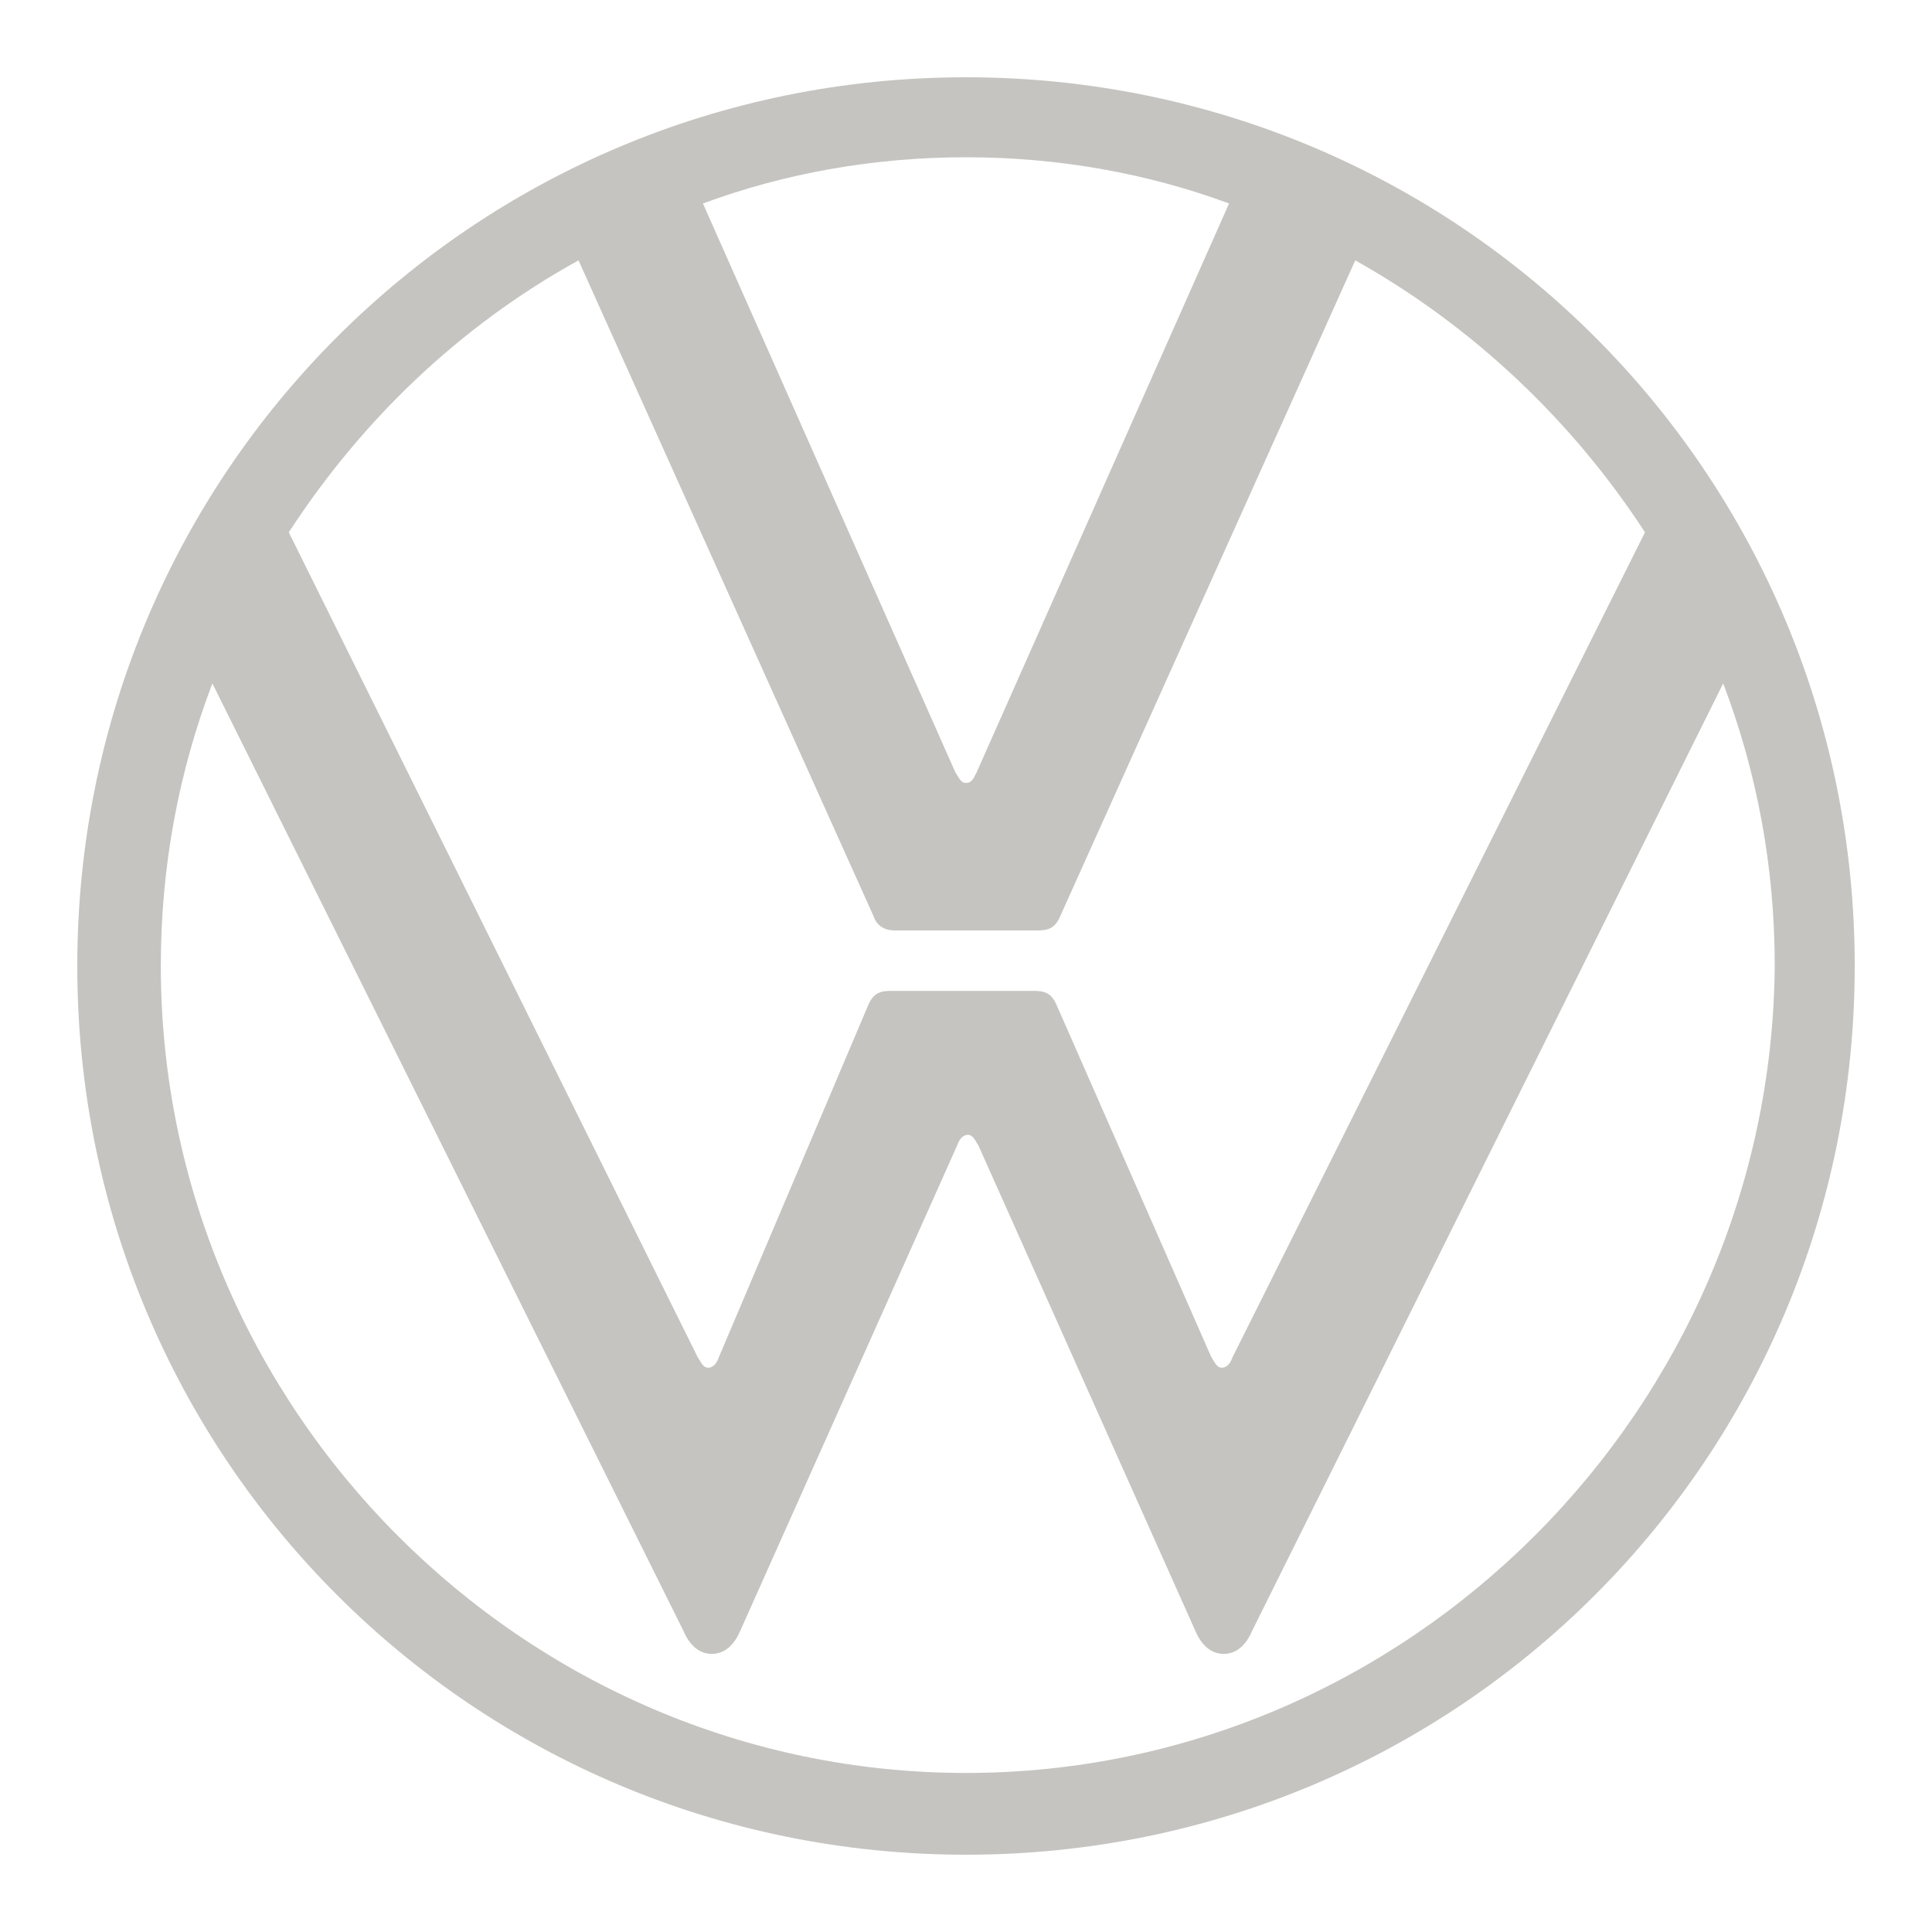 <?xml version="1.0" encoding="UTF-8"?> <svg xmlns="http://www.w3.org/2000/svg" width="50" height="50" viewBox="0 0 50 50" fill="none"><g clip-path="url(#clip0_388_225)"><path d="M25 45.884C13.546 45.884 4.162 36.454 4.162 25C4.162 22.424 4.622 19.986 5.496 17.686L17.686 42.204C17.824 42.526 18.054 42.802 18.422 42.802C18.79 42.802 19.02 42.526 19.158 42.204L24.77 29.646C24.816 29.508 24.908 29.37 25.046 29.37C25.184 29.37 25.23 29.508 25.322 29.646L30.934 42.204C31.072 42.526 31.302 42.802 31.67 42.802C32.038 42.802 32.268 42.526 32.406 42.204L44.596 17.686C45.47 19.986 45.93 22.424 45.93 25C45.838 36.454 36.454 45.884 25 45.884ZM25 20.262C24.862 20.262 24.816 20.124 24.724 19.986L18.192 5.266C20.308 4.484 22.608 4.07 25 4.07C27.392 4.07 29.692 4.484 31.808 5.266L25.276 19.986C25.184 20.17 25.138 20.262 25 20.262ZM18.33 35.396C18.192 35.396 18.146 35.258 18.054 35.12L7.474 13.776C9.36 10.878 11.89 8.44 14.972 6.738L22.608 23.712C22.7 23.988 22.93 24.08 23.16 24.08H26.84C27.116 24.08 27.3 24.034 27.438 23.712L35.074 6.738C38.11 8.44 40.686 10.878 42.572 13.776L31.9 35.12C31.854 35.258 31.762 35.396 31.624 35.396C31.486 35.396 31.44 35.258 31.348 35.12L27.346 26.012C27.208 25.69 27.024 25.644 26.748 25.644H23.068C22.792 25.644 22.608 25.69 22.47 26.012L18.606 35.12C18.56 35.258 18.468 35.396 18.33 35.396ZM25 48C37.742 48 48 37.742 48 25C48 12.258 37.742 2 25 2C12.258 2 2 12.258 2 25C2 37.742 12.258 48 25 48Z" fill="#C5C4C0"></path></g><defs><clipPath id="clip0_388_225"><rect width="50" height="50" fill="white"></rect></clipPath></defs></svg> 
